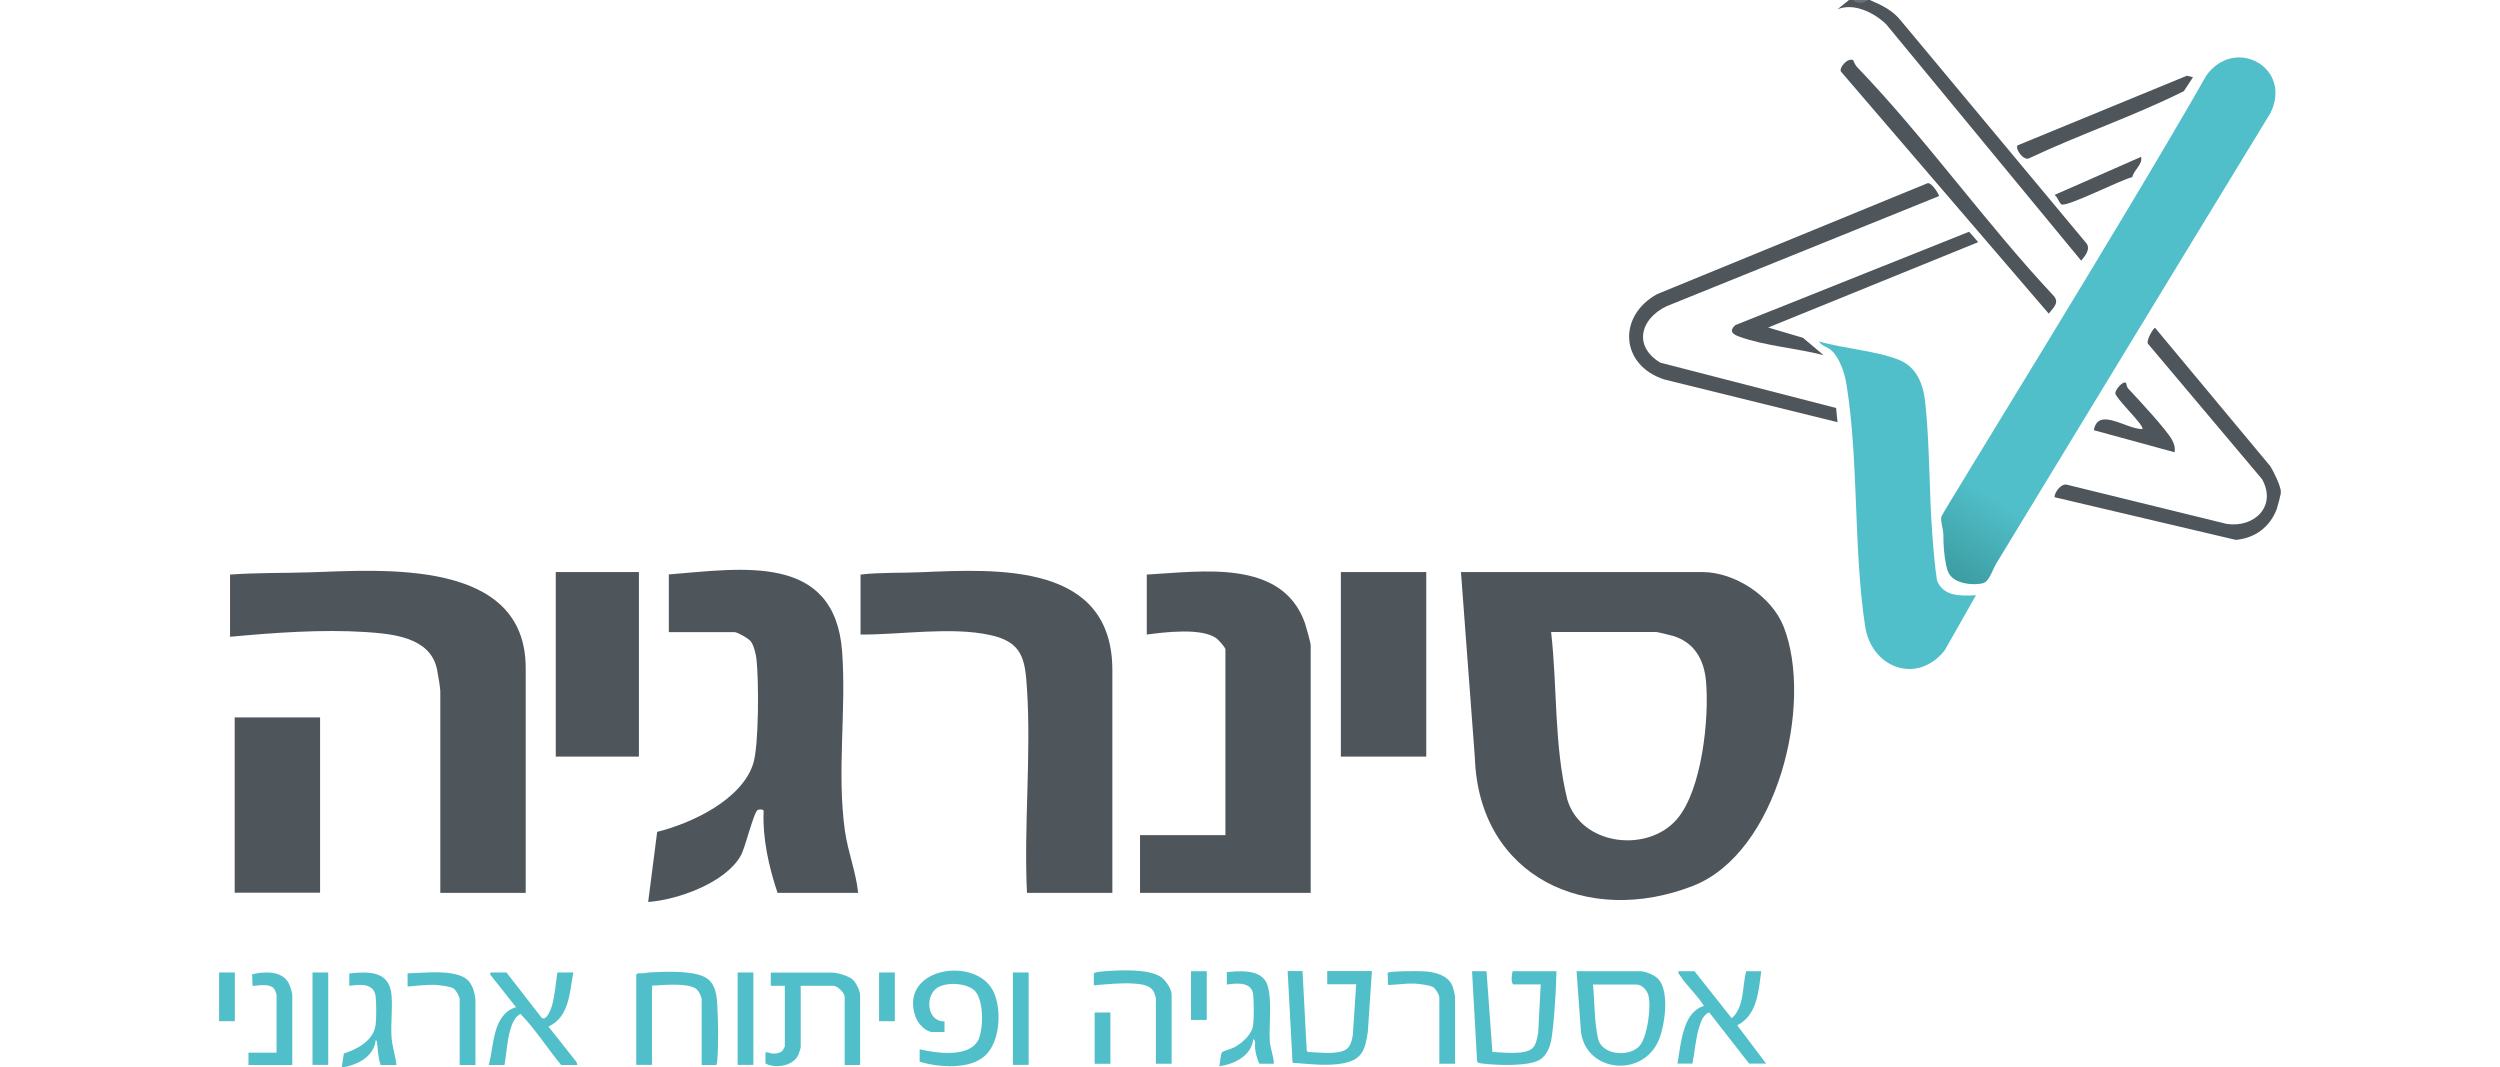 <svg xmlns="http://www.w3.org/2000/svg" xmlns:xlink="http://www.w3.org/1999/xlink" id="Layer_1" viewBox="0 0 178 76"><defs><style>.cls-1{fill:url(#linear-gradient);}.cls-2{fill:#6b7176;}.cls-3{fill:#51bfc9;}.cls-4{fill:#4e555b;}</style><linearGradient id="linear-gradient" x1="470.39" y1="-532.09" x2="473.78" y2="-526.73" gradientTransform="translate(-332 -491.5) scale(1 -1)" gradientUnits="userSpaceOnUse"><stop offset="0" stop-color="#3d9da3"></stop><stop offset="1" stop-color="#51bfc9"></stop></linearGradient></defs><path class="cls-3" d="M90.71,75.74h-1.03c-.18-.3-.27-.74-.32-1.09-.03-.22.08-.55-.13-.67-.11,1.19-1.35,1.79-2.42,1.94.07-.22.07-.86.21-1,.11-.11.61-.23.8-.32.6-.3,1.34-.95,1.41-1.65.05-.51.05-1.61,0-2.12-.1-.95-1.18-.83-1.88-.73v-.88c.86-.1,2.28-.21,2.78.67.51.89.2,3.15.28,4.24.04.55.28,1.07.29,1.62h0Z"></path><rect class="cls-3" x="72.12" y="69.24" width="1.12" height="6.58"></rect><path class="cls-3" d="M112.24,69.15h4.51c.41,0,1.08.27,1.35.59.77.91.44,3.21.03,4.25-1.16,2.9-5.53,2.34-5.59-.88l-.29-3.97h0ZM113.42,70.09c.13,1.3.08,2.62.37,3.9.32,1.15,2.17,1.27,2.91.52.6-.62.89-2.87.66-3.66-.1-.35-.45-.75-.84-.75h-3.09Z"></path><path class="cls-3" d="M109.7,70.09h-1.97c-.17-.24-.09-.66-.03-.94h3.12c-.02.52-.03,1.04-.06,1.56-.06.92-.12,1.97-.24,2.88-.08.68-.26,1.49-.9,1.87-.81.48-3.06.39-4.01.27-.12-.01-.41-.04-.44-.15l-.36-6.43h1.03l.42,5.75c.71.02,2.46.27,2.93-.35.21-.28.26-.69.33-1.03l.18-3.44h0Z"></path><path class="cls-3" d="M92.74,69.15l.3,5.66.09.09c.76.03,1.57.15,2.32-.02.65-.15.76-.58.87-1.19l.24-3.61h-2.06v-.94h3.18l-.29,4.32c-.18,1.23-.37,1.97-1.71,2.24-1.14.23-2.5.05-3.65-.03l-.35-6.53h1.06,0Z"></path><path class="cls-3" d="M124.34,69.15h1.06c-.19,1.4-.27,3.13-1.71,3.85l2.06,2.73h-1.21l-2.84-3.64c-.43.13-.61.68-.73,1.08-.25.83-.3,1.72-.47,2.56h-1.06c.1-.61.18-1.29.32-1.88.21-.92.57-1.92,1.56-2.23-.46-.75-1.2-1.4-1.67-2.12-.07-.11-.18-.2-.15-.35h1.15l2.65,3.35c.92-.82.73-2.25,1.03-3.35h0Z"></path><path class="cls-3" d="M83.42,75.74h-1.12v-4.67s-.09-.32-.11-.37c-.23-.57-.92-.63-1.45-.67-.95-.06-1.91.05-2.86.12v-.85c.18-.11.56-.13.8-.15,1.05-.08,3.18-.19,4.03.45.32.24.71.83.71,1.23v4.91h0Z"></path><path class="cls-3" d="M103.6,75.74h-1.12v-4.73c0-.2-.27-.62-.45-.73-.27-.15-1.02-.23-1.34-.25-.62-.02-1.24.09-1.86.1l-.03-.86c.1-.14,2.33-.14,2.65-.11.77.06,1.68.29,1.98,1.08.04.12.17.61.17.71v4.79h0Z"></path><rect class="cls-3" x="77.94" y="72.09" width="1.12" height="3.65"></rect><rect class="cls-3" x="84.8" y="69.15" width="1.12" height="3.47"></rect><path class="cls-3" d="M61.26,75.83h-1.12v-4.85c0-.28-.51-.79-.8-.79h-2.33v4.38c0,.07-.13.45-.17.54-.36.79-1.62,1-2.34.61v-.77c.04-.08.4.06.53.07.2,0,.5-.04.65-.18.04-.03.2-.31.2-.33v-4.32h-1v-.94h4.39c.35,0,1.14.24,1.41.47.26.21.56.82.56,1.15v4.97h0Z"></path><path class="cls-3" d="M65.48,75.59v-.88c1.16.27,3.49.62,4.16-.64.4-.77.41-2.83-.21-3.5-.55-.59-2.05-.68-2.71-.23-.88.59-.72,2.42.53,2.38v.76h-.85c-.49,0-1.04-.61-1.2-1.04-1.31-3.58,4.42-4.46,5.58-1.74.54,1.27.43,3.47-.64,4.46-1.1,1.02-3.31.83-4.66.44h0Z"></path><path class="cls-3" d="M51.02,75.83h-1.06v-4.62c0-.24-.2-.67-.42-.82-.62-.43-2.36-.25-3.12-.21v5.64h-1.12v-6.44l.15-.09c.3.05.6-.05.88-.06,1.04-.05,3.19-.16,4.03.45.59.42.67,1.21.71,1.88.07,1.12.09,2.83,0,3.94,0,.11-.03.21-.06.32h0Z"></path><path class="cls-3" d="M39.7,69.24h1.12c-.26,1.38-.28,3.19-1.77,3.85l2,2.53.06.21h-1.15c-.99-1.19-1.82-2.52-2.9-3.64-.32.16-.51.51-.63.83-.32.86-.35,1.91-.51,2.81h-1.12c.38-1.4.26-3.6,1.94-4.12l-1.86-2.35.06-.12h1.12l2.47,3.18c.34.38.67-.51.76-.78.22-.74.27-1.63.4-2.4h0Z"></path><path class="cls-3" d="M28.22,75.83h-1.12c-.18-.52-.18-1.02-.25-1.54,0-.06-.02-.24-.1-.22-.14,1.2-1.34,1.77-2.42,1.94l.15-1c.98-.31,2.16-.95,2.27-2.09.05-.47.05-1.48,0-1.94-.11-1.01-1.11-.89-1.88-.79v-.88c1.39-.15,2.87-.19,3.01,1.56.08.96-.07,2.03,0,3,.05.67.28,1.31.35,1.97h0Z"></path><path class="cls-3" d="M20.81,75.83h-3.12v-.88h2v-4.14s-.11-.33-.15-.38c-.34-.51-1.5-.18-1.56-.24l-.03-.82c.86-.21,2.14-.27,2.61.64.08.16.25.65.25.81,0,0,0,5.03,0,5.03Z"></path><path class="cls-3" d="M33.85,75.83h-1.12v-4.67c0-.2-.26-.67-.45-.79-.26-.15-1.03-.23-1.34-.25-.63-.02-1.29.08-1.92.12v-.94c1.12-.01,3.38-.33,4.27.47.22.2.41.59.47.88.02.08.09.45.09.5v4.67h0Z"></path><rect class="cls-3" x="22.25" y="69.24" width="1.12" height="6.58"></rect><rect class="cls-3" x="52.52" y="69.24" width="1.12" height="6.58"></rect><rect class="cls-3" x="15.6" y="69.24" width="1.12" height="3.47"></rect><rect class="cls-3" x="62.59" y="69.24" width="1.12" height="3.47"></rect><path class="cls-4" d="M79.2,63.57h-6.08c-.23-4.76.31-9.81,0-14.54-.13-2.11-.33-3.31-2.6-3.81-2.8-.62-6.37-.02-9.25-.04v-4.27c1.45-.17,2.9-.1,4.36-.17,5.47-.23,13.57-.66,13.57,6.98v15.85h0Z"></path><path class="cls-4" d="M162.39,34.99c0,.05,0,.11,0,.16,0,.06-.24.98-.29,1.11-.49,1.27-1.55,2.06-2.91,2.18l-12.91-3.04c0-.35.47-.99.88-.89l11.37,2.79c1.97.31,3.6-1.26,2.53-3.18l-8.12-9.64c-.17-.21.39-1.14.5-1.14l8.21,9.86c.24.38.73,1.4.75,1.8h0Z"></path><path class="cls-4" d="M131.98,0c.31.13.67.13.99,0h.16c.86.38,1.61.71,2.22,1.48l13.15,15.78c.4.42-.01.93-.32,1.3l-13.89-16.84c-.86-.82-2.29-1.54-3.46-1.06L131.65,0h.33Z"></path><path class="cls-2" d="M132.96,0c-.17.27-.83.26-.99,0h.99Z"></path><path class="cls-4" d="M138.06,13.96l-19.02,7.69c-2.06.72-2.97,2.86-.83,4.17l12.52,3.23.1,1.01-12.33-3.04c-3.13-1.01-3.36-4.51-.51-6.08l19.24-7.89c.31-.1.87.87.83.91Z"></path><path class="cls-4" d="M131.95,4.29s.13.34.26.47c4.89,5.08,9.14,11.1,13.98,16.27.48.5.02.87-.32,1.3l-14.8-17.24c-.13-.29.5-1.02.89-.8h0Z"></path><path class="cls-4" d="M140.85,17.24l-14.96,6.08,2.48.73,1.47,1.24c-1.85-.49-4.23-.67-6-1.32-.5-.18-.74-.4-.29-.82l16.65-6.65.65.74h0Z"></path><path class="cls-4" d="M143.65,10.35l12.06-4.96.43.11-.65.99c-3.56,1.78-7.4,3.07-11.02,4.78-.38.2-1.01-.65-.82-.92Z"></path><path class="cls-4" d="M151.83,12.61c-.76.15-4.69,2.17-5.06,1.94-.16-.1-.27-.54-.49-.67l6.16-2.71c.16.49-.52.94-.62,1.44h0Z"></path><path class="cls-3" d="M140.69,42.38l-2.23,3.93c-1.97,2.46-5.2,1.26-5.66-1.71-.84-5.47-.45-11.75-1.33-17.23-.13-.79-.46-1.83-1.05-2.4-.28-.27-.76-.34-.9-.66,1.73.51,4.03.65,5.68,1.31,1.28.51,1.74,1.74,1.88,3.05.32,3.03.27,6.29.5,9.36.08,1.08.17,2.21.33,3.28.44,1.19,1.72,1.12,2.79,1.07h0Z"></path><path class="cls-4" d="M151.38,27.27s.03.27.16.41c.67.71,2.73,2.93,3.11,3.64.16.29.23.55.18.88l-5.75-1.57c.31-1.69,2.33-.06,3.45-.08.22-.2-1.9-2.18-1.92-2.55-.01-.24.53-.9.76-.74h0Z"></path><path class="cls-1" d="M157.06,5.43c-5.71,10.04-18.8,31.13-18.84,31.36-.06.42.16.91.15,1.35,0,.7.05,1.39.19,2.08.05.23.11.46.23.66.24.37.68.56,1.12.65.34.07.69.08,1.04.04.14-.02.29-.04.41-.13.34-.25.57-1,.8-1.36.1-.16,13.41-22.07,19.49-32.02,1.62-3.24-2.55-5.56-4.6-2.63h0Z"></path><path class="cls-4" d="M104.02,40.73h17.18c2.33,0,4.95,1.73,5.8,3.9,2.14,5.47-.44,16.09-6.45,18.44-7.48,2.93-15.25-.61-15.54-9.12l-.99-13.22h0ZM110.44,45.01c.45,3.95.2,8.04,1.15,11.91.98,3.3,5.73,3.84,7.82,1.39,1.77-2.08,2.29-7.14,2.06-9.78-.13-1.54-.81-2.78-2.34-3.25-.17-.05-1.12-.28-1.2-.28h-7.48Z"></path><path class="cls-4" d="M61.11,63.57h-5.75c-.62-1.87-1.07-3.83-.99-5.83,0-.14-.35-.11-.41-.08-.29.13-.89,2.67-1.2,3.23-1.06,1.95-4.49,3.18-6.61,3.33l.64-4.99c2.45-.61,6.02-2.28,6.84-4.86.41-1.29.4-6,.23-7.45-.04-.35-.19-.97-.4-1.25-.15-.21-.96-.66-1.15-.66h-4.69v-4.11c5.24-.42,11.82-1.54,12.34,5.5.31,4.16-.39,8.6.2,12.77.21,1.49.79,2.92.94,4.4h0Z"></path><path class="cls-4" d="M37.43,63.57h-6.08v-14.37c0-.2-.18-1.3-.24-1.57-.49-2.27-3.17-2.5-5.1-2.63-3.12-.2-6.53.05-9.63.34v-4.43c1.89-.14,3.79-.1,5.68-.16,5.21-.17,15.37-.99,15.37,6.81v16.01h0Z"></path><path class="cls-4" d="M93.34,63.57h-12.17v-4.11h6.08v-13.22c0-.14-.5-.7-.67-.81-1.06-.74-3.66-.42-4.93-.25v-4.27c3.87-.21,9.63-1.15,11.26,3.45.08.23.41,1.42.41,1.56v17.66h0Z"></path><rect class="cls-4" x="95.47" y="40.73" width="6.08" height="13.14"></rect><rect class="cls-4" x="39.57" y="40.73" width="5.92" height="13.14"></rect><rect class="cls-4" x="16.71" y="51.08" width="6.08" height="12.48"></rect></svg>